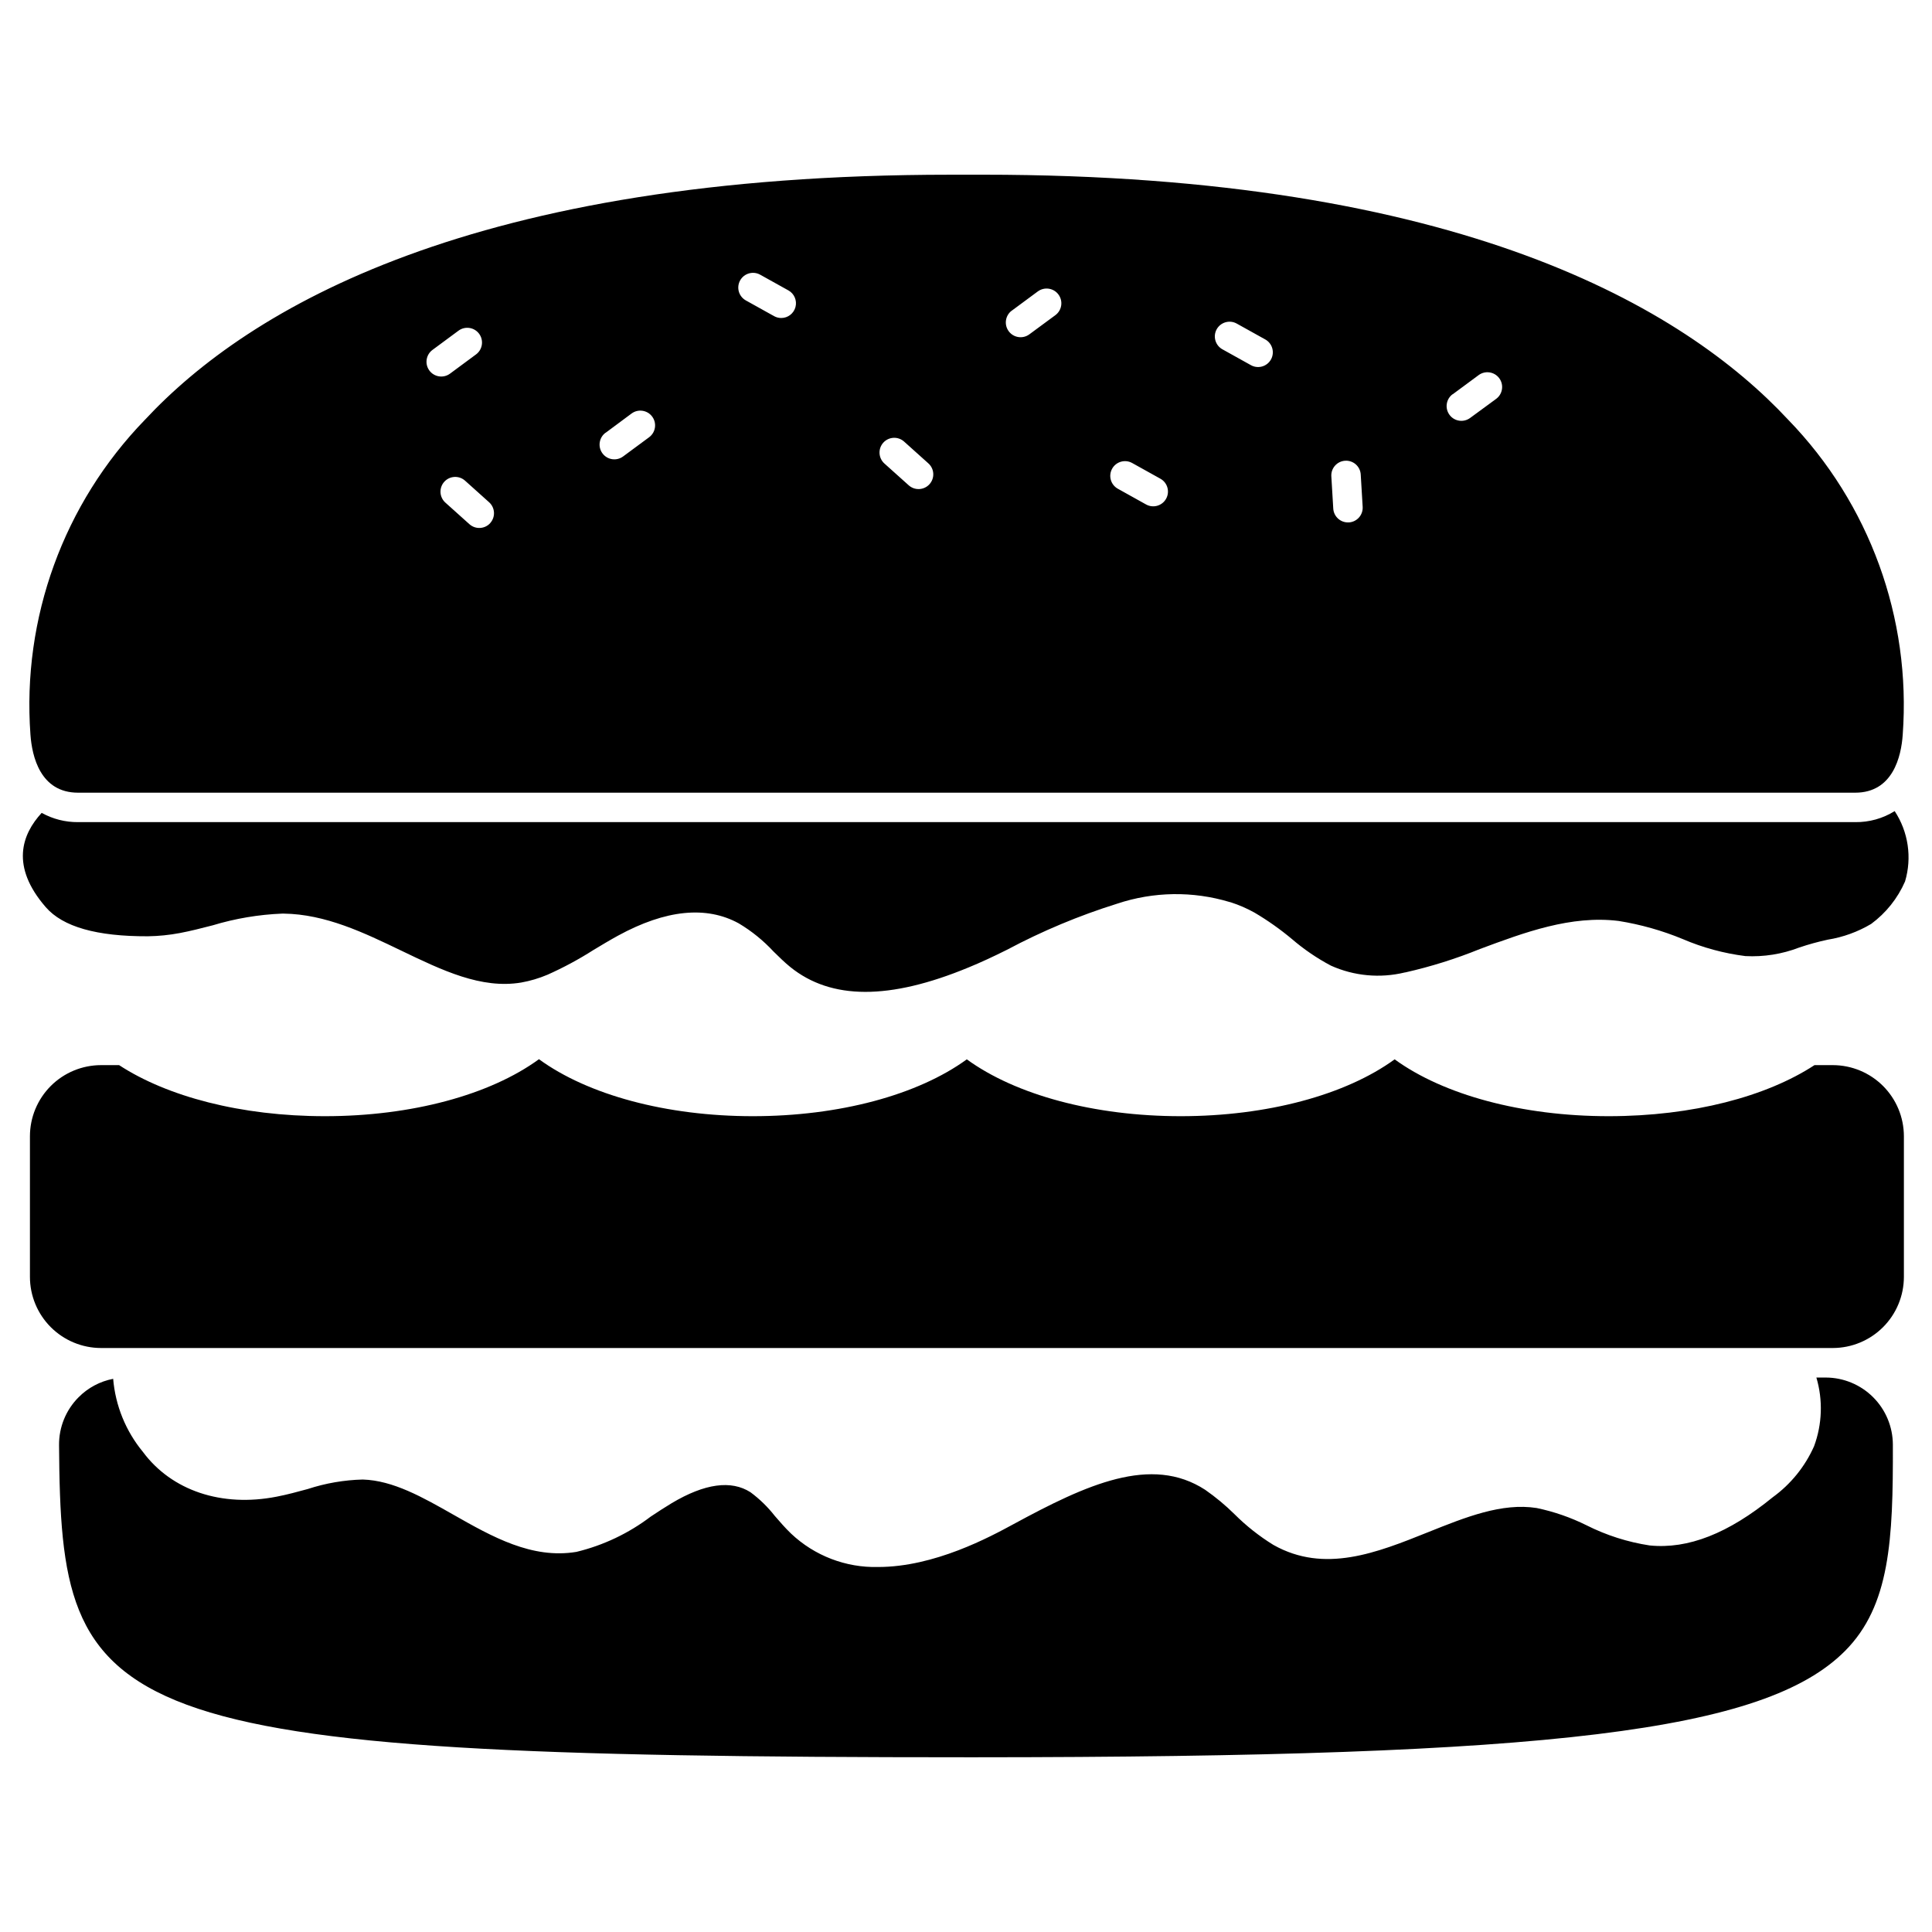 <?xml version="1.0" encoding="UTF-8"?>
<!-- Uploaded to: SVG Repo, www.svgrepo.com, Generator: SVG Repo Mixer Tools -->
<svg fill="#000000" width="800px" height="800px" version="1.1" viewBox="144 144 512 512" xmlns="http://www.w3.org/2000/svg">
 <g>
  <path d="m627.85 509.06h-2.492c1.766 5.969 1.551 12.344-0.602 18.184-2.394 5.398-6.176 10.07-10.957 13.539-11.766 9.59-22.414 13.801-32.621 12.777-5.824-0.887-11.469-2.688-16.73-5.34-4.188-2.082-8.625-3.621-13.207-4.578-9.219-1.441-18.766 2.387-28.875 6.441-13.445 5.394-27.344 10.969-40.871 3.352v0.004c-3.762-2.316-7.242-5.066-10.367-8.191-2.391-2.359-4.981-4.508-7.738-6.43-14.32-9.305-31.465-1.387-50.773 9.082-6.297 3.418-20.973 11.371-35.906 11.371h0.004c-8.555 0.211-16.844-2.969-23.062-8.84-1.574-1.504-2.981-3.148-4.328-4.699-1.855-2.371-4.019-4.481-6.438-6.273-5.117-3.277-12.129-2.316-20.859 2.883-1.848 1.109-3.688 2.316-5.539 3.543v-0.004c-5.856 4.453-12.566 7.648-19.715 9.379-11.809 1.969-22.355-4.019-32.562-9.816-8.242-4.684-16.031-9.109-24.07-9.355-4.965 0.125-9.883 0.977-14.602 2.523-2.66 0.723-5.41 1.477-8.207 2.016-14.562 2.859-27.832-1.574-35.473-11.879-4.531-5.496-7.277-12.246-7.871-19.348-3.477 0.668-6.672 2.371-9.164 4.887-3.356 3.363-5.223 7.938-5.176 12.688 0.5 73.18 9.516 82.719 240.74 82.719h2.094c153.25-0.035 209.25-6.879 230.45-28.16 11.938-11.984 12.777-29.438 12.695-54.711v0.004c-0.016-4.707-1.895-9.223-5.227-12.551-3.328-3.328-7.844-5.203-12.551-5.215z"/>
  <path d="m624.86 426.27c-12.688 8.293-32.227 13.531-54.559 13.531-22.906 0-43.727-5.625-56.703-15.066-12.988 9.445-33.797 15.066-56.703 15.066-22.902 0-43.691-5.625-56.68-15.066-12.988 9.445-33.797 15.066-56.707 15.066-22.906 0-43.691-5.637-56.68-15.102-12.965 9.465-33.785 15.102-56.703 15.102-22.328 0-41.871-5.238-54.559-13.531h-4.793c-4.996 0.008-9.785 1.992-13.316 5.523-3.531 3.535-5.516 8.32-5.523 13.316v37.285c0.008 4.996 1.992 9.785 5.523 13.316s8.32 5.519 13.316 5.527h458.94c4.996-0.008 9.785-1.996 13.316-5.527s5.516-8.32 5.523-13.316v-37.285c-0.008-4.996-1.992-9.781-5.523-13.316-3.531-3.531-8.32-5.516-13.316-5.523z"/>
  <path d="m164.68 354.07h470.97c10.016 0 12.203-9.641 12.594-15.383 2.25-30.871-8.789-61.23-30.348-83.445-27.582-29.621-86.984-64.945-213.33-64.945l-8.824 0.004c-126.35 0-185.75 35.312-213.33 64.945v-0.004c-21.551 22.215-32.594 52.574-30.344 83.445 0.41 5.742 2.598 15.383 12.617 15.383zm364.28-105.57 6.891-5.09 0.004-0.004c1.738-1.277 4.184-0.906 5.465 0.832s0.91 4.188-0.828 5.469l-6.894 5.055c-1.738 1.281-4.188 0.91-5.465-0.828-1.281-1.738-0.91-4.188 0.828-5.469zm-28.48 17.598c1.035-0.066 2.055 0.285 2.828 0.973 0.777 0.688 1.246 1.656 1.301 2.695l0.512 8.555v-0.004c0.062 1.035-0.289 2.051-0.977 2.824-0.688 0.773-1.652 1.242-2.688 1.305h-0.234c-2.066 0-3.773-1.609-3.894-3.672l-0.512-8.555c-0.125-2.148 1.516-3.992 3.664-4.121zm-34.047-34.836c1.051-1.883 3.426-2.562 5.309-1.516l7.477 4.16h0.004c0.93 0.488 1.625 1.332 1.926 2.34 0.301 1.008 0.184 2.094-0.328 3.012-0.512 0.922-1.371 1.594-2.383 1.871-1.016 0.277-2.098 0.133-3.004-0.398l-7.477-4.16h-0.004c-0.906-0.5-1.574-1.344-1.859-2.34-0.285-0.996-0.164-2.062 0.34-2.969zm-27.711 36.953h0.004c1.047-1.883 3.422-2.562 5.309-1.516l7.477 4.16c1.887 1.047 2.566 3.422 1.52 5.309-1.047 1.887-3.422 2.566-5.309 1.52l-7.477-4.164c-0.91-0.504-1.578-1.344-1.863-2.34-0.285-0.996-0.16-2.066 0.344-2.969zm-26.578-41.895 6.891-5.094v0.004c1.742-1.281 4.188-0.914 5.473 0.828 1.281 1.738 0.91 4.188-0.832 5.469l-6.891 5.078c-1.738 1.281-4.188 0.91-5.469-0.832-1.281-1.738-0.91-4.188 0.828-5.469zm-34.066 34.996c1.441-1.602 3.906-1.734 5.512-0.297l6.375 5.723c0.797 0.684 1.289 1.66 1.355 2.707 0.07 1.051-0.289 2.082-0.992 2.863-0.699 0.781-1.688 1.25-2.738 1.293-1.051 0.047-2.074-0.336-2.84-1.055l-6.375-5.719c-0.77-0.691-1.234-1.664-1.289-2.695-0.059-1.035 0.301-2.051 0.992-2.82zm-37.934-43.004c1.047-1.883 3.422-2.562 5.309-1.516l7.477 4.16h0.004c1.555 0.863 2.328 2.672 1.879 4.394-0.445 1.723-2.004 2.926-3.781 2.922-0.664 0-1.312-0.168-1.891-0.492l-7.477-4.16c-0.906-0.5-1.578-1.344-1.863-2.34s-0.16-2.062 0.344-2.969zm-35.66 40.387 6.891-5.117c1.738-1.281 4.188-0.91 5.469 0.828s0.91 4.188-0.828 5.469l-6.891 5.09c-1.738 1.281-4.188 0.91-5.469-0.828s-0.91-4.188 0.828-5.469zm-30.562 23.922c-1.445 1.602-3.906 1.734-5.512 0.301l-6.379-5.723c-0.773-0.691-1.238-1.664-1.293-2.695-0.055-1.035 0.301-2.051 0.992-2.82 1.441-1.605 3.914-1.738 5.519-0.297l6.375 5.723c1.594 1.438 1.727 3.894 0.297 5.492zm-15.305-45.895 6.891-5.094c1.738-1.281 4.188-0.91 5.469 0.828 1.281 1.742 0.906 4.188-0.832 5.469l-6.891 5.094c-1.738 1.281-4.188 0.906-5.469-0.832-1.277-1.738-0.906-4.188 0.832-5.465z"/>
  <path d="m646.11 358.95c-3.133 1.957-6.766 2.973-10.461 2.922h-470.97c-3.367 0.027-6.688-0.816-9.633-2.453-5.238 5.672-8.348 14.133 1.074 24.98 4.527 5.227 13.512 7.773 27.07 7.723 2.836-0.039 5.664-0.328 8.449-0.852 2.875-0.543 5.715-1.27 8.719-2.047 5.992-1.812 12.191-2.859 18.449-3.109h0.34c11.098 0.141 21.293 5.051 31.156 9.797 10.914 5.25 21.23 10.234 31.812 8.473h-0.004c2.402-0.426 4.75-1.125 6.996-2.078 4.215-1.879 8.285-4.07 12.176-6.555 2.16-1.301 4.309-2.594 6.492-3.789 12.641-6.898 23.422-7.984 32.035-3.242h-0.004c3.398 2.031 6.488 4.535 9.18 7.438 1.516 1.492 2.949 2.898 4.457 4.121 10.828 8.734 26.285 8.77 47.23 0.105 3.113-1.277 6.441-2.809 10.203-4.691 9.32-4.965 19.082-9.051 29.16-12.199 9.656-3.227 20.074-3.383 29.824-0.449 0.117 0.027 0.227 0.055 0.336 0.086 2.16 0.695 4.246 1.605 6.231 2.707 3.508 2.066 6.84 4.422 9.965 7.035 3.164 2.719 6.621 5.074 10.309 7.027 6.141 2.762 13.023 3.398 19.566 1.816l0.238-0.035c6.719-1.523 13.301-3.59 19.68-6.18 11.871-4.422 24.145-8.992 36.762-7.441 5.84 0.934 11.551 2.547 17.012 4.809 5.293 2.269 10.879 3.785 16.594 4.504 4.852 0.254 9.699-0.516 14.23-2.258 2.488-0.844 5.027-1.543 7.598-2.094 4.055-0.652 7.953-2.066 11.484-4.164 3.934-2.898 7.035-6.781 8.988-11.258 1.883-6.316 0.879-13.141-2.746-18.648z"/>
 </g>
</svg>
